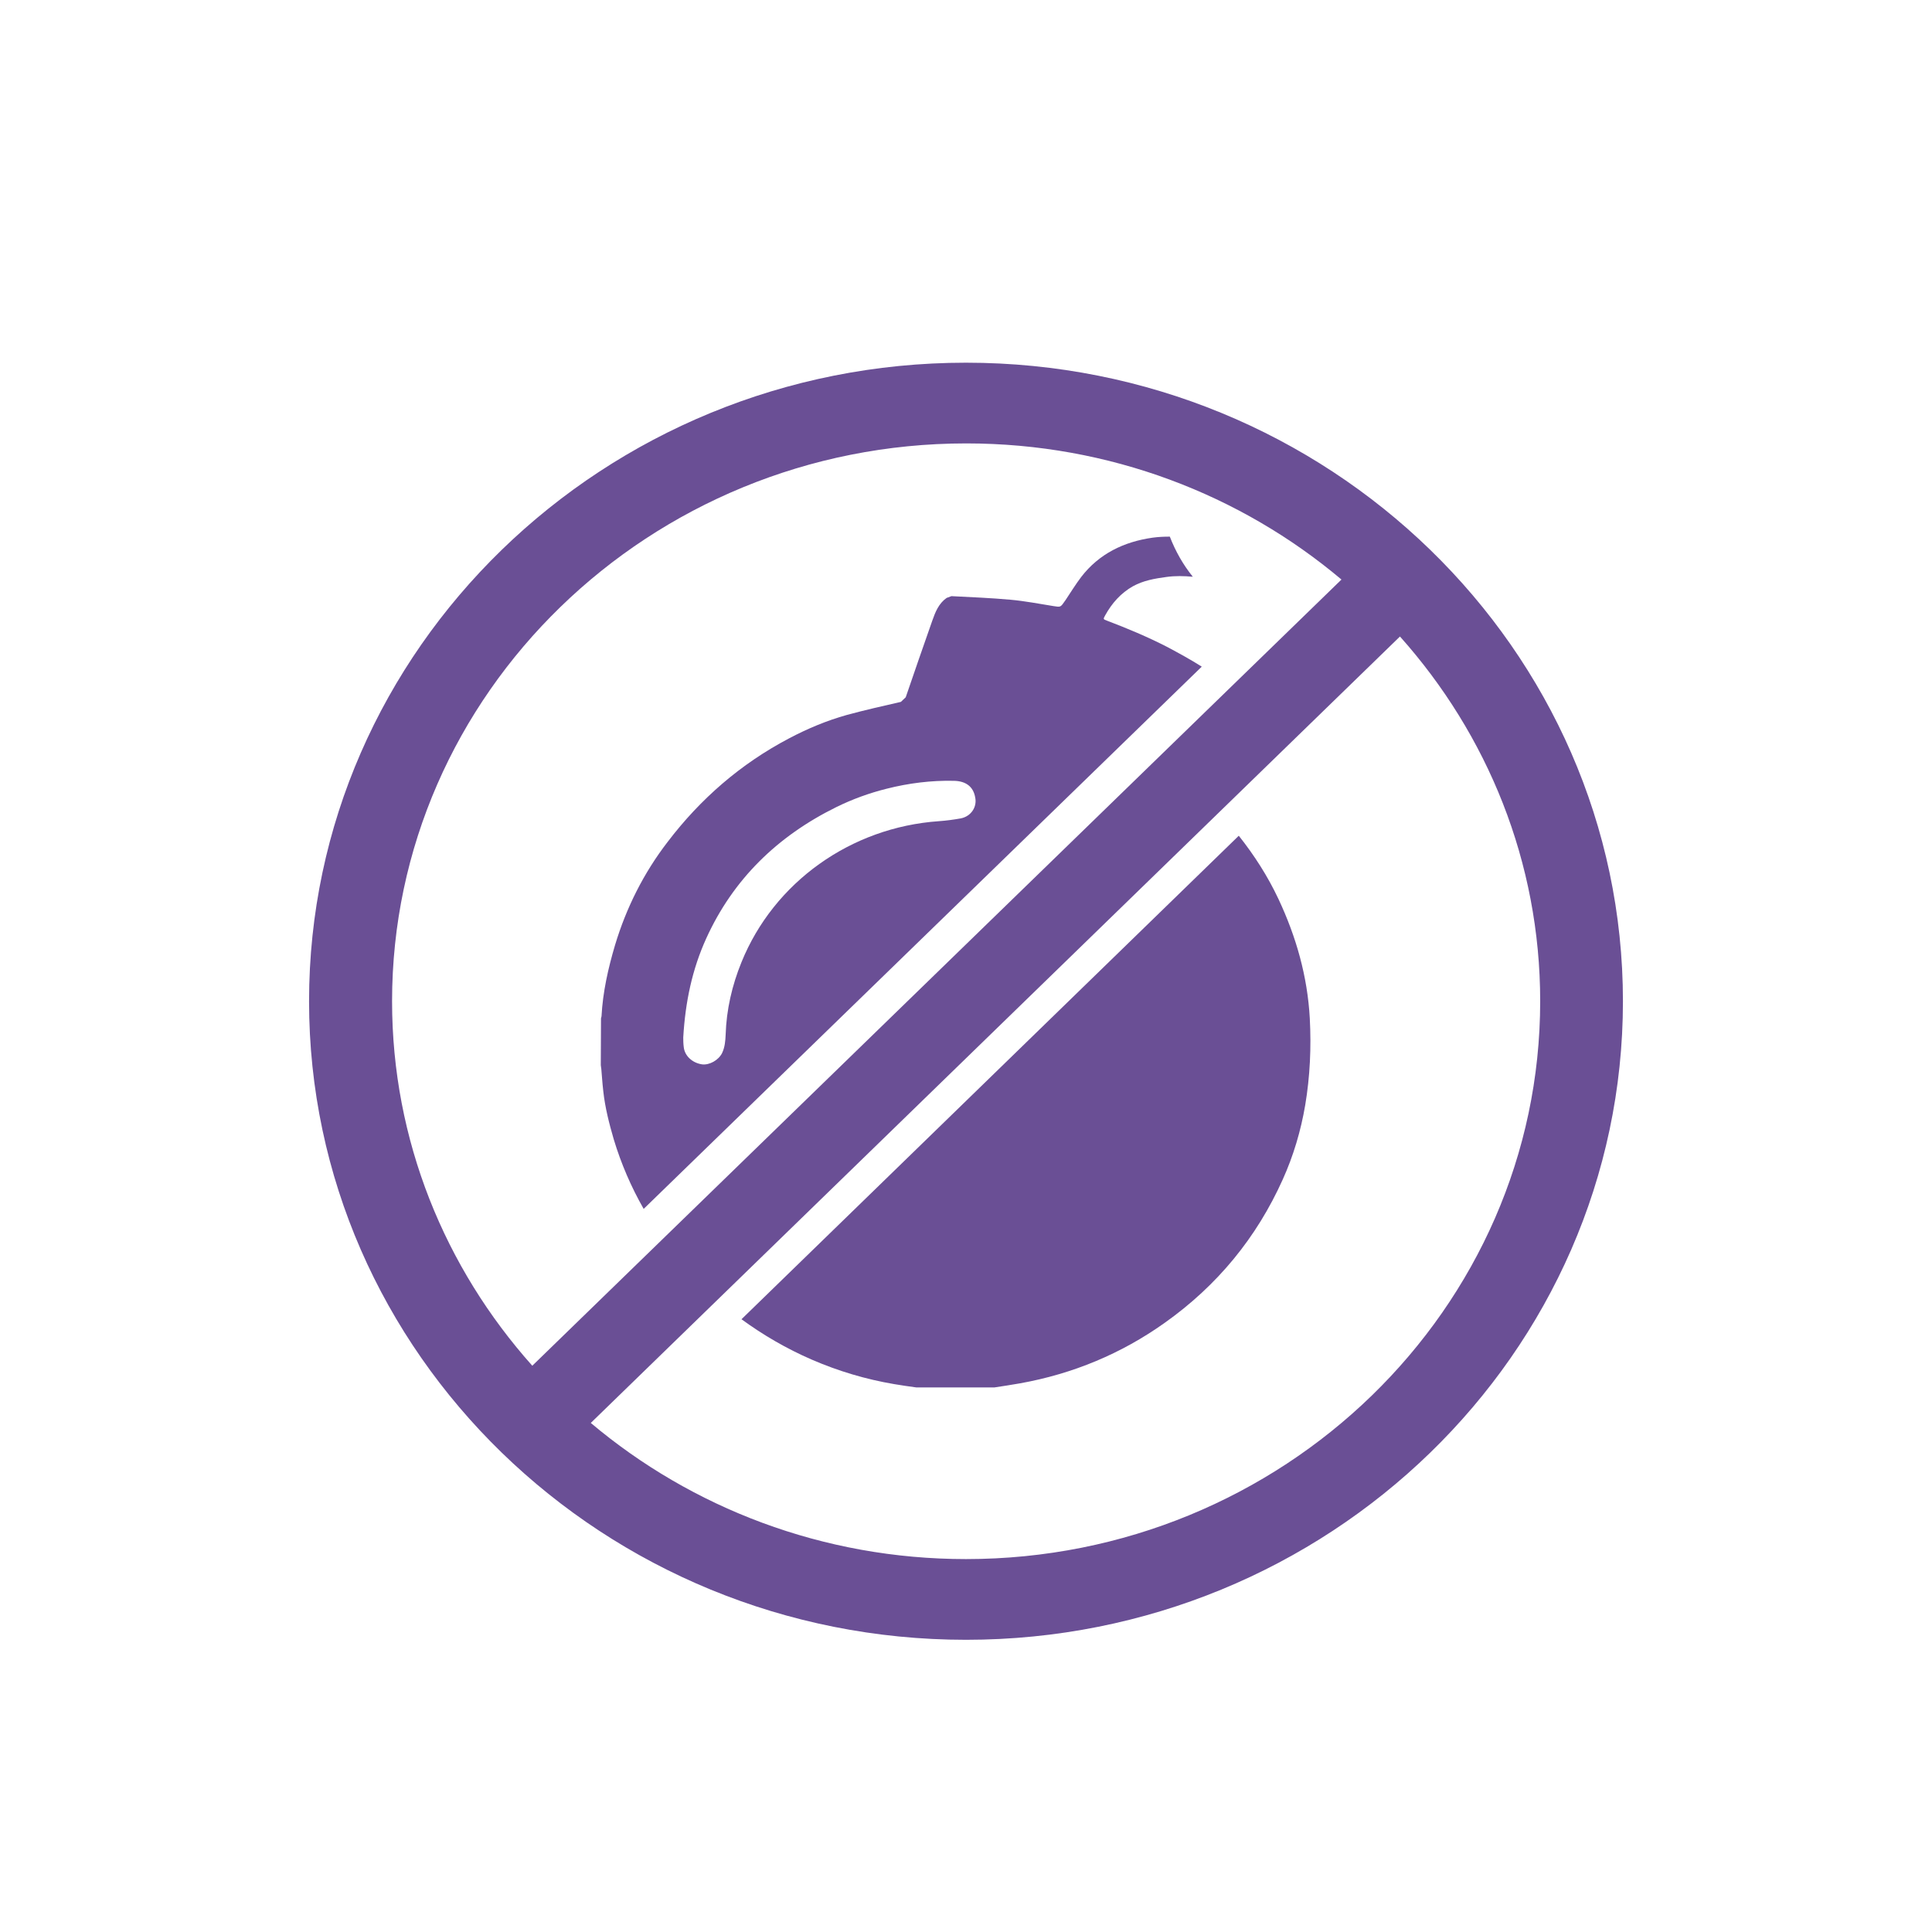 <?xml version="1.0" encoding="UTF-8"?> <!-- Generator: Adobe Illustrator 24.2.1, SVG Export Plug-In . SVG Version: 6.00 Build 0) --> <svg xmlns="http://www.w3.org/2000/svg" xmlns:xlink="http://www.w3.org/1999/xlink" id="Слой_1" x="0px" y="0px" viewBox="0 0 75.64 75.64" style="enable-background:new 0 0 75.64 75.64;" xml:space="preserve"> <style type="text/css"> .st0{fill:url(#SVGID_1_);} .st1{fill:url(#SVGID_2_);} .st2{fill:url(#SVGID_3_);} .st3{fill:url(#SVGID_4_);} .st4{fill:#2BA6B7;} .st5{fill:#0071BA;} .st6{fill:#303E4C;} .st7{fill:#6A4F95;} .st8{fill:#FFFFFF;} .st9{fill:#4571A8;} .st10{clip-path:url(#SVGID_6_);fill:#08A6B3;} .st11{clip-path:url(#SVGID_8_);fill:#4571A8;} .st12{clip-path:url(#SVGID_10_);fill:#6A4F95;} .st13{fill:#39ABBE;} </style> <g> <path class="st7" d="M31.78,53.23c1.04,0.45,2.11,0.77,3.23,0.96c0.29,0.05,0.58,0.09,0.87,0.13h3.05c0.33-0.05,0.66-0.1,1-0.16 c2.07-0.37,3.97-1.16,5.67-2.37c2.06-1.46,3.6-3.34,4.62-5.61c0.42-0.93,0.71-1.91,0.88-2.91c0.19-1.13,0.24-2.26,0.18-3.4 c-0.09-1.64-0.53-3.19-1.23-4.68c-0.42-0.89-0.94-1.7-1.55-2.47L29.03,51.65C29.88,52.27,30.79,52.8,31.78,53.23"></path> <path class="st7" d="M37.62,32.04c-0.28,0.05-0.57,0.09-0.86,0.11c-3.45,0.24-6.46,2.39-7.73,5.52c-0.37,0.91-0.59,1.86-0.62,2.84 c-0.01,0.24-0.03,0.49-0.14,0.72c-0.14,0.28-0.5,0.48-0.79,0.44c-0.38-0.06-0.67-0.33-0.71-0.67c-0.02-0.15-0.02-0.3-0.02-0.38 c0.08-1.39,0.35-2.67,0.9-3.88c1.05-2.31,2.78-4,5.09-5.14c0.63-0.31,1.29-0.55,1.97-0.72c0.87-0.22,1.75-0.33,2.64-0.31 c0.48,0.01,0.76,0.24,0.83,0.65C38.26,31.59,38.02,31.96,37.62,32.04 M45.68,25.32c-0.76-0.39-1.55-0.72-2.34-1.02 c-0.16-0.06-0.15-0.06-0.07-0.21c0.26-0.47,0.61-0.87,1.09-1.14c0.4-0.22,0.85-0.3,1.3-0.36c0.35-0.05,0.7-0.04,1.04-0.01 c-0.38-0.47-0.68-1-0.9-1.57c-0.23,0-0.45,0.01-0.67,0.04c-1.13,0.16-2.1,0.63-2.8,1.54c-0.22,0.29-0.41,0.6-0.61,0.9l-0.05,0.07 c-0.15,0.22-0.16,0.21-0.42,0.17c-0.56-0.09-1.13-0.2-1.69-0.25c-0.77-0.07-1.54-0.1-2.31-0.14l-0.19,0.07 c-0.31,0.22-0.44,0.55-0.56,0.89c-0.35,1-0.7,2-1.04,3l-0.19,0.18c-0.7,0.16-1.41,0.32-2.11,0.51c-0.79,0.22-1.55,0.54-2.27,0.92 c-1.9,1-3.47,2.37-4.75,4.05c-0.94,1.22-1.62,2.58-2.06,4.04c-0.27,0.91-0.48,1.84-0.53,2.79l-0.02,0.08l-0.01,2.2 c0-0.12,0-0.25,0.01-0.37c0.03,0.34,0.05,0.69,0.09,1.03c0.07,0.64,0.23,1.26,0.41,1.88c0.29,0.96,0.68,1.86,1.17,2.72L47.05,26.1 C46.61,25.82,46.15,25.57,45.68,25.32"></path> <path class="st7" d="M37.82,61.04c-5.61,0-10.75-2.01-14.69-5.33l31.68-30.79c3.42,3.83,5.49,8.82,5.49,14.28 C60.3,51.24,50.22,61.04,37.82,61.04 M15.35,39.2c0-12.04,10.08-21.84,22.48-21.84c5.61,0,10.75,2.01,14.69,5.33L20.84,53.47 C17.42,49.64,15.35,44.65,15.35,39.2 M37.82,14.2c-14.18,0-25.72,11.21-25.72,25s11.54,25,25.72,25c14.18,0,25.72-11.21,25.72-25 S52,14.2,37.82,14.2"></path> </g> </svg> 